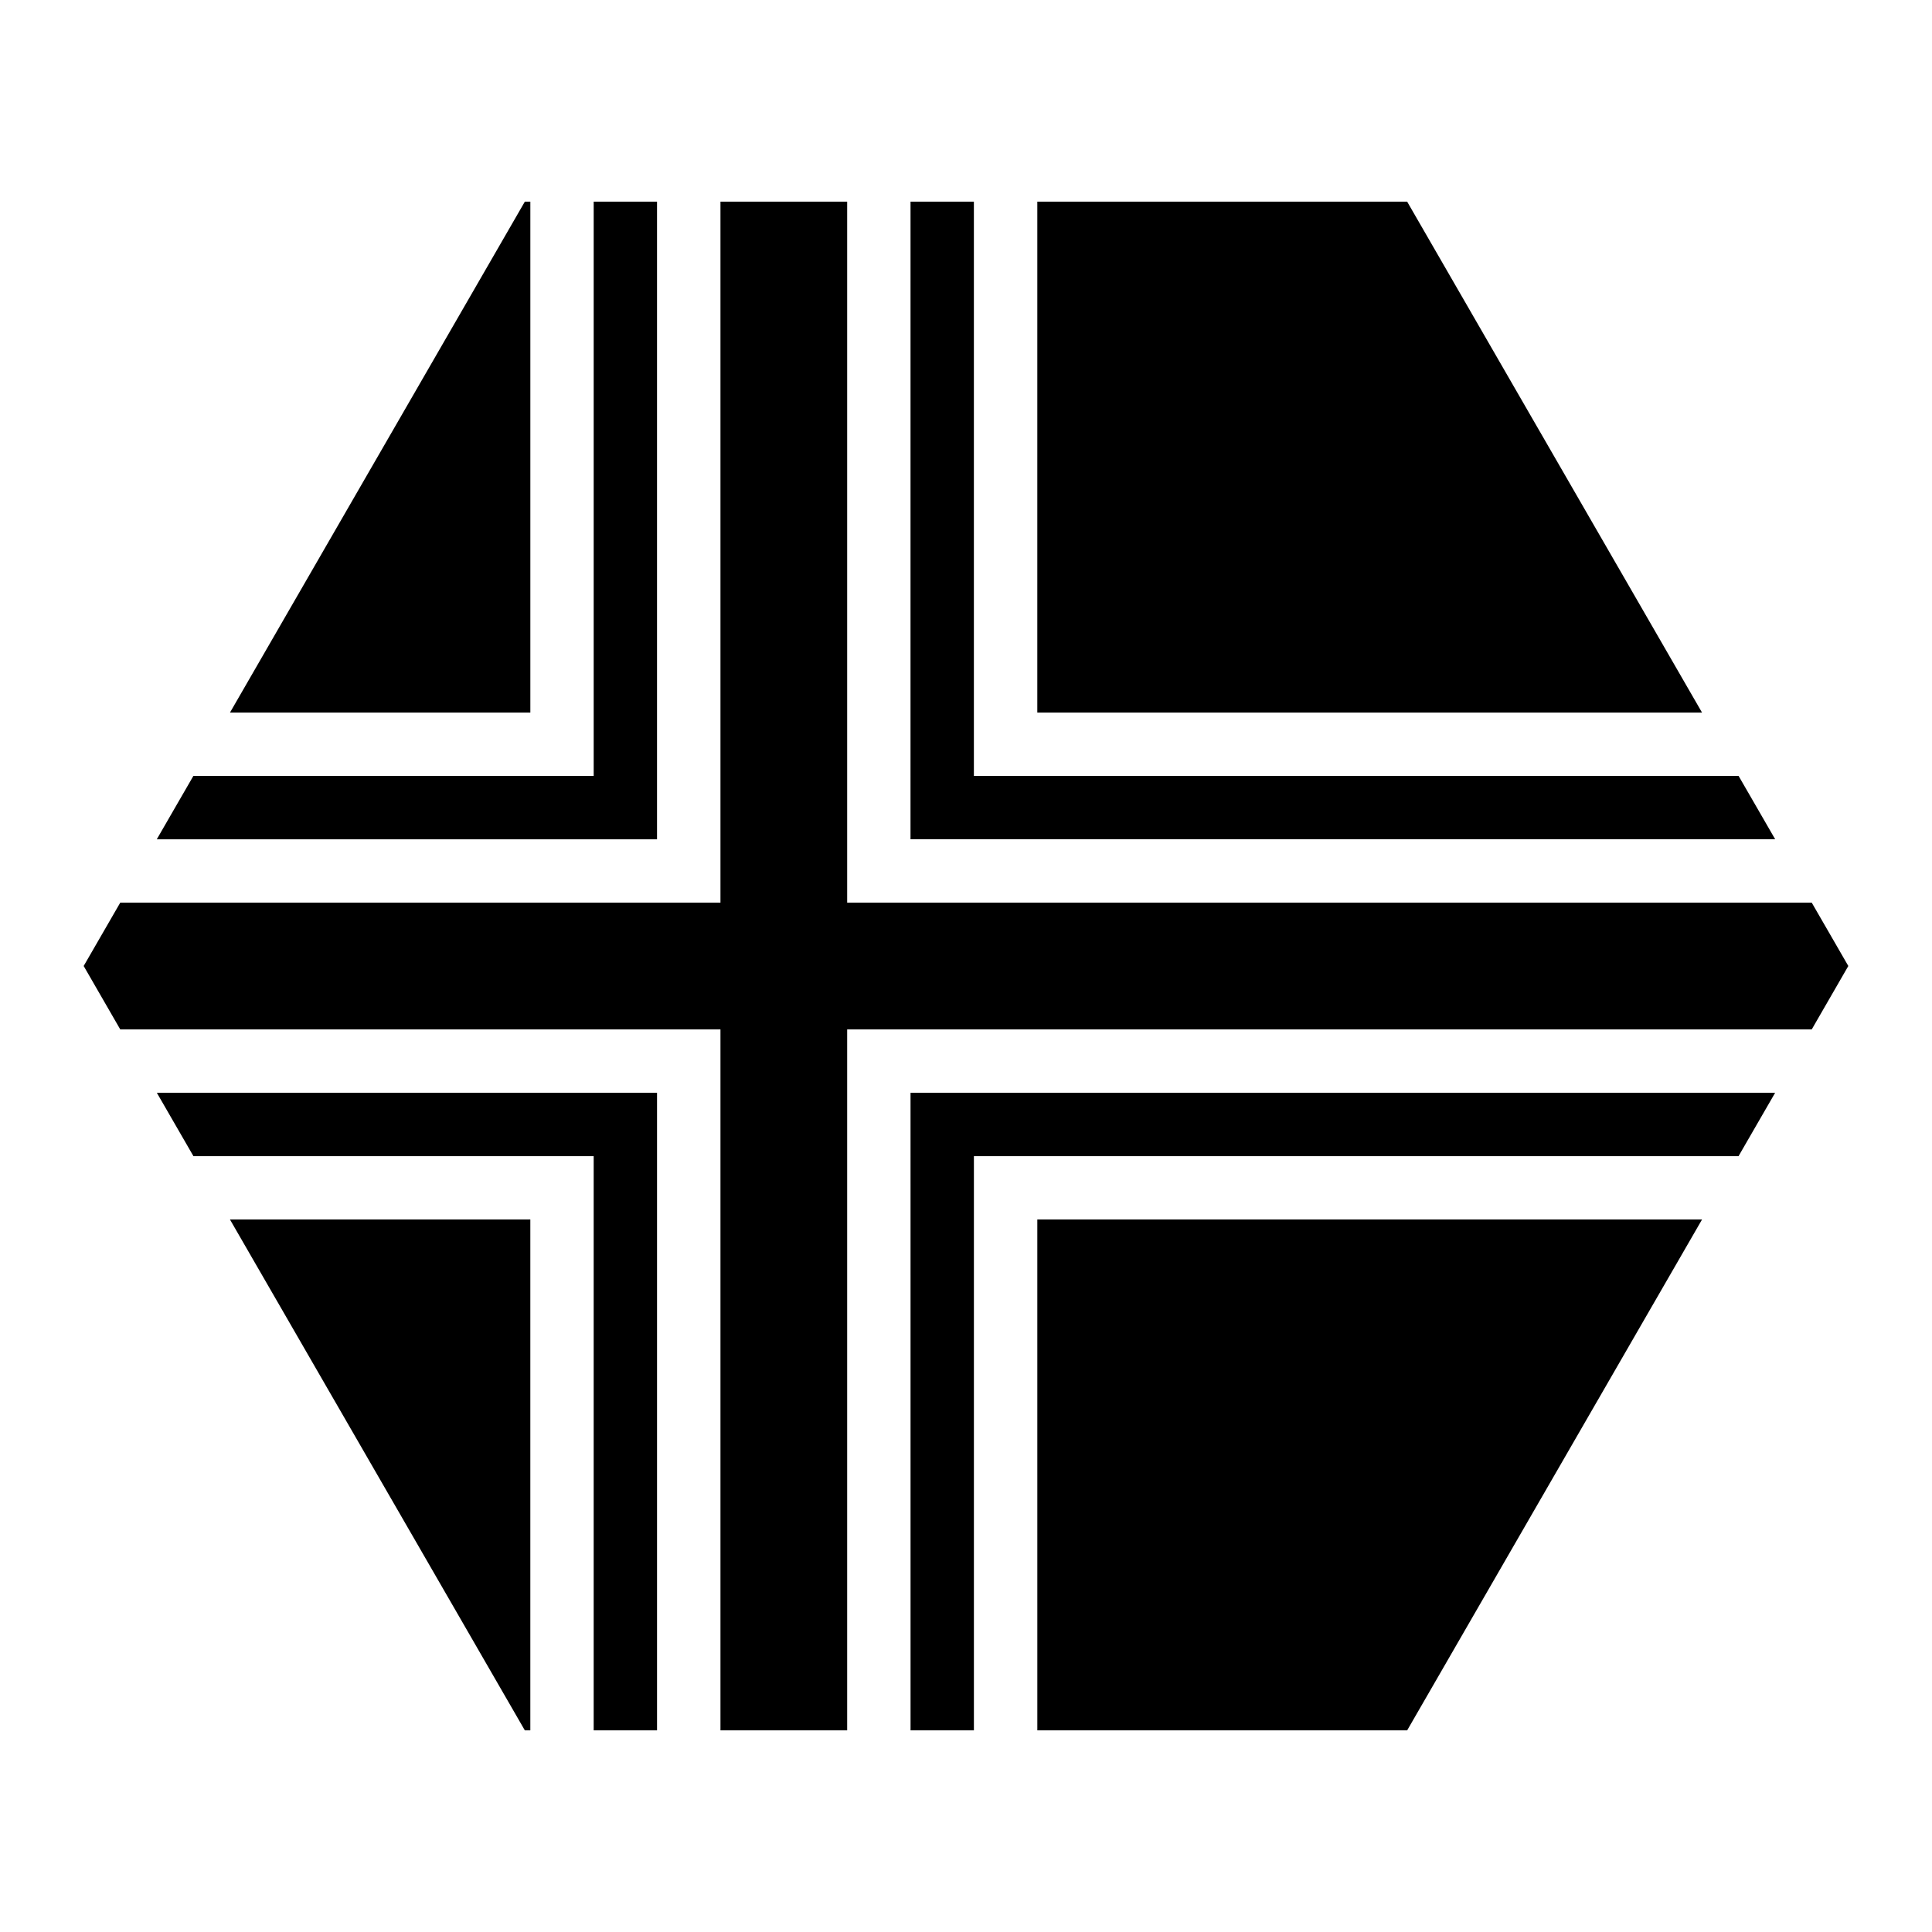<?xml version="1.0" encoding="UTF-8"?>
<!-- Uploaded to: ICON Repo, www.svgrepo.com, Generator: ICON Repo Mixer Tools -->
<svg fill="#000000" width="800px" height="800px" version="1.1" viewBox="144 144 512 512" xmlns="http://www.w3.org/2000/svg">
 <g fill-rule="evenodd">
  <path d="m283.09 197.44h1.457v135.4h-79.602z"/>
  <path d="m301.33 197.44h16.789v168.98h-132.57l9.695-16.789h106.09v-152.19z"/>
  <path d="m334.93 197.44h33.578v185.77h255.62l9.695 16.789-9.695 16.809h-255.62v185.75h-33.578v-185.75h-159.06l-9.695-16.809 9.695-16.789h159.06z"/>
  <path d="m385.3 197.44h16.789v152.19h202.66l9.695 16.789h-229.15z"/>
  <path d="m418.9 197.44h98.012l78.145 135.4h-176.16z"/>
  <path d="m185.57 433.6h132.55v168.96h-16.789v-152.17h-106.07l-9.695-16.789z"/>
  <path d="m385.3 433.6h229.13l-9.695 16.789h-202.64v152.17h-16.789z"/>
  <path d="m204.94 467.18h79.602v135.38h-1.457z"/>
  <path d="m418.9 467.18h176.16l-78.145 135.38h-98.012z"/>
 </g>
</svg>
